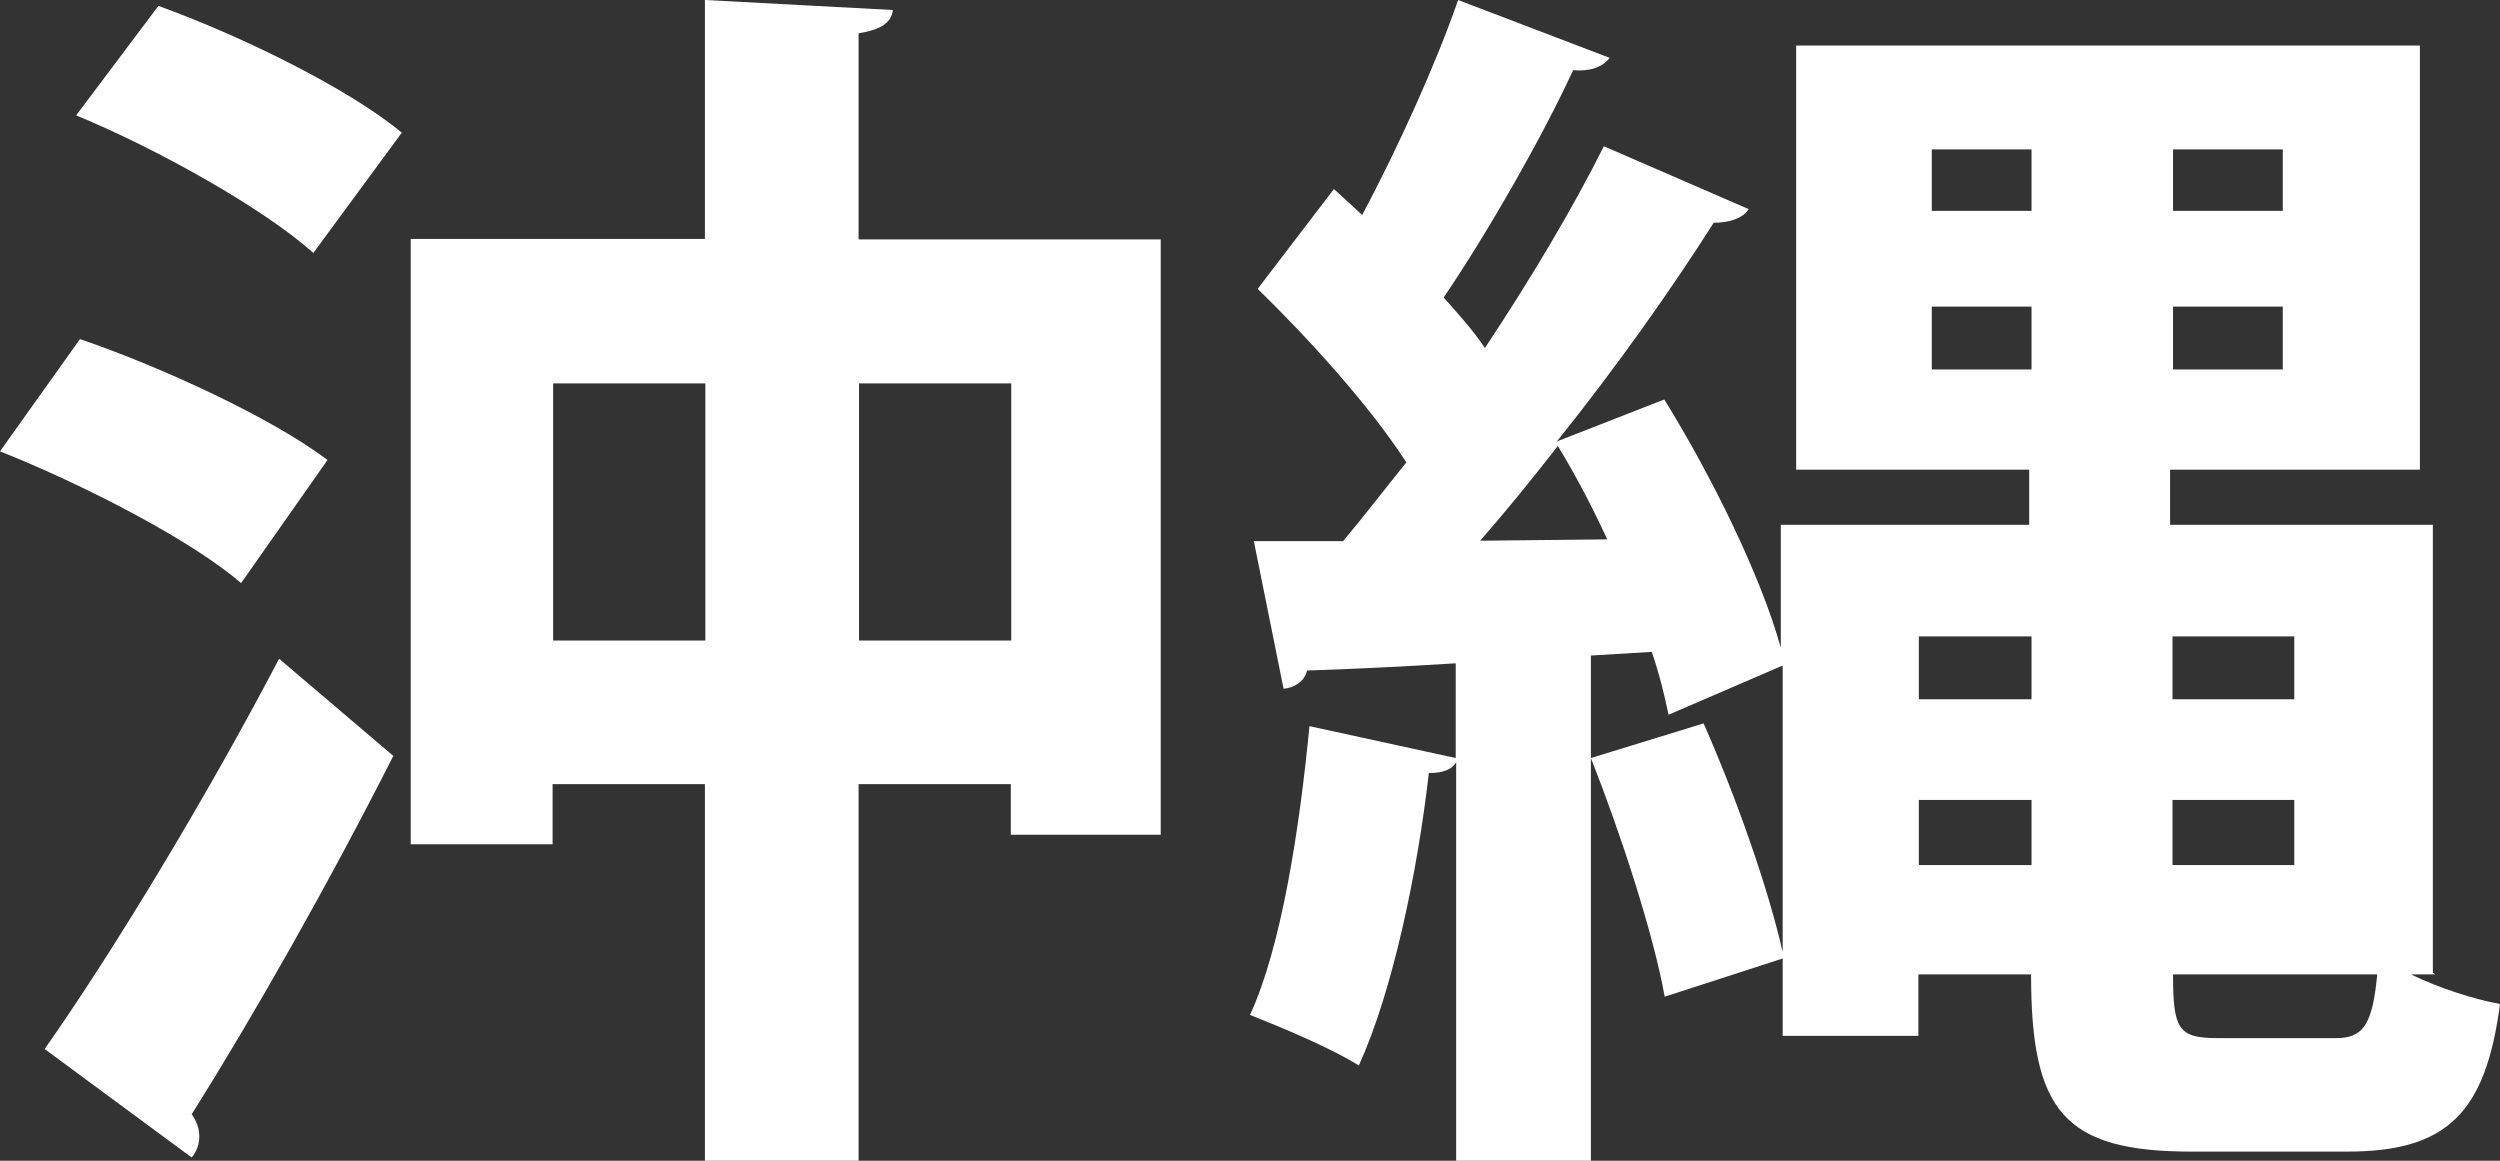 <svg width="28" height="13" viewBox="0 0 28 13" fill="none" xmlns="http://www.w3.org/2000/svg">
<rect x="0" y="0" width="28" height="13" fill="#333333" stroke="none"/>
<path d="M0.9 3.799C1.821 4.115 3.047 4.682 3.668 5.152L2.7 6.531C2.147 6.051 0.937 5.428 0 5.055L0.895 3.799H0.9ZM0.5 11.749C1.237 10.702 2.289 8.976 3.126 7.378L4.405 8.466C3.679 9.901 2.826 11.402 2.147 12.479C2.205 12.561 2.232 12.643 2.232 12.729C2.232 12.816 2.205 12.893 2.147 12.964L0.5 11.749ZM3.511 2.834C2.958 2.339 1.779 1.675 0.853 1.292L1.774 0.066C2.695 0.398 3.905 0.991 4.5 1.486L3.505 2.839L3.511 2.834ZM9.621 2.681H13V9.349H11.321V8.782H9.616V13H7.895V8.782H6.189V9.456H4.6V2.676H7.895V0L10 0.112C9.984 0.25 9.874 0.332 9.616 0.373V2.676L9.621 2.681ZM6.195 7.174H7.9V4.294H6.195V7.174ZM9.621 7.174H11.326V4.294H9.621V7.174Z" fill="white"/>
<path d="M27.275 10.913H27.001C27.318 11.066 27.699 11.189 28 11.245C27.839 12.469 27.404 12.898 26.287 12.898H24.547C23.113 12.898 22.748 12.444 22.748 10.913H21.486V11.602H19.966V10.735L18.645 11.163C18.516 10.449 18.151 9.332 17.818 8.49L19.08 8.102C19.44 8.913 19.805 9.949 19.966 10.663V7.454L18.688 8.005C18.645 7.801 18.586 7.551 18.5 7.301L17.818 7.342V13H16.309V8.536C16.266 8.617 16.164 8.658 16.003 8.658C15.874 9.786 15.595 11.107 15.219 11.934C14.913 11.74 14.349 11.505 14 11.367C14.349 10.612 14.553 9.301 14.666 8.133L16.304 8.49V7.429C15.665 7.469 15.101 7.495 14.639 7.51C14.612 7.633 14.494 7.704 14.376 7.714L14.043 6.061H15.042C15.273 5.786 15.504 5.485 15.751 5.179C15.342 4.546 14.666 3.801 14.086 3.235L14.94 2.117L15.257 2.408C15.665 1.638 16.084 0.714 16.331 0L18.028 0.648C17.942 0.76 17.797 0.801 17.619 0.786C17.27 1.541 16.68 2.577 16.169 3.332C16.341 3.526 16.503 3.704 16.631 3.898C17.152 3.112 17.619 2.327 17.963 1.638L19.585 2.342C19.526 2.439 19.381 2.495 19.193 2.495C18.731 3.224 18.108 4.107 17.437 4.944L18.64 4.474C19.177 5.342 19.725 6.459 19.945 7.255V5.878H22.727V5.26H20.117V0.51H27.103V5.26H24.305V5.878H27.248V10.893L27.275 10.913ZM18.001 6.041C17.829 5.668 17.641 5.311 17.448 4.995C17.158 5.367 16.868 5.724 16.578 6.056L18.001 6.041ZM22.753 7.128H21.491V7.832H22.753V7.128ZM21.491 9.689H22.753V8.959H21.491V9.689ZM21.636 1.673V2.362H22.753V1.673H21.636ZM21.636 4.138H22.753V3.434H21.636V4.138ZM25.567 2.362V1.673H24.338V2.362H25.567ZM25.567 4.138V3.434H24.338V4.138H25.567ZM25.696 7.128H24.332V7.832H25.696V7.128ZM25.696 8.959H24.332V9.689H25.696V8.959ZM24.338 10.913C24.338 11.531 24.397 11.627 24.842 11.627H26.163C26.47 11.627 26.572 11.475 26.625 10.913H24.338Z" fill="white"/>
</svg>
